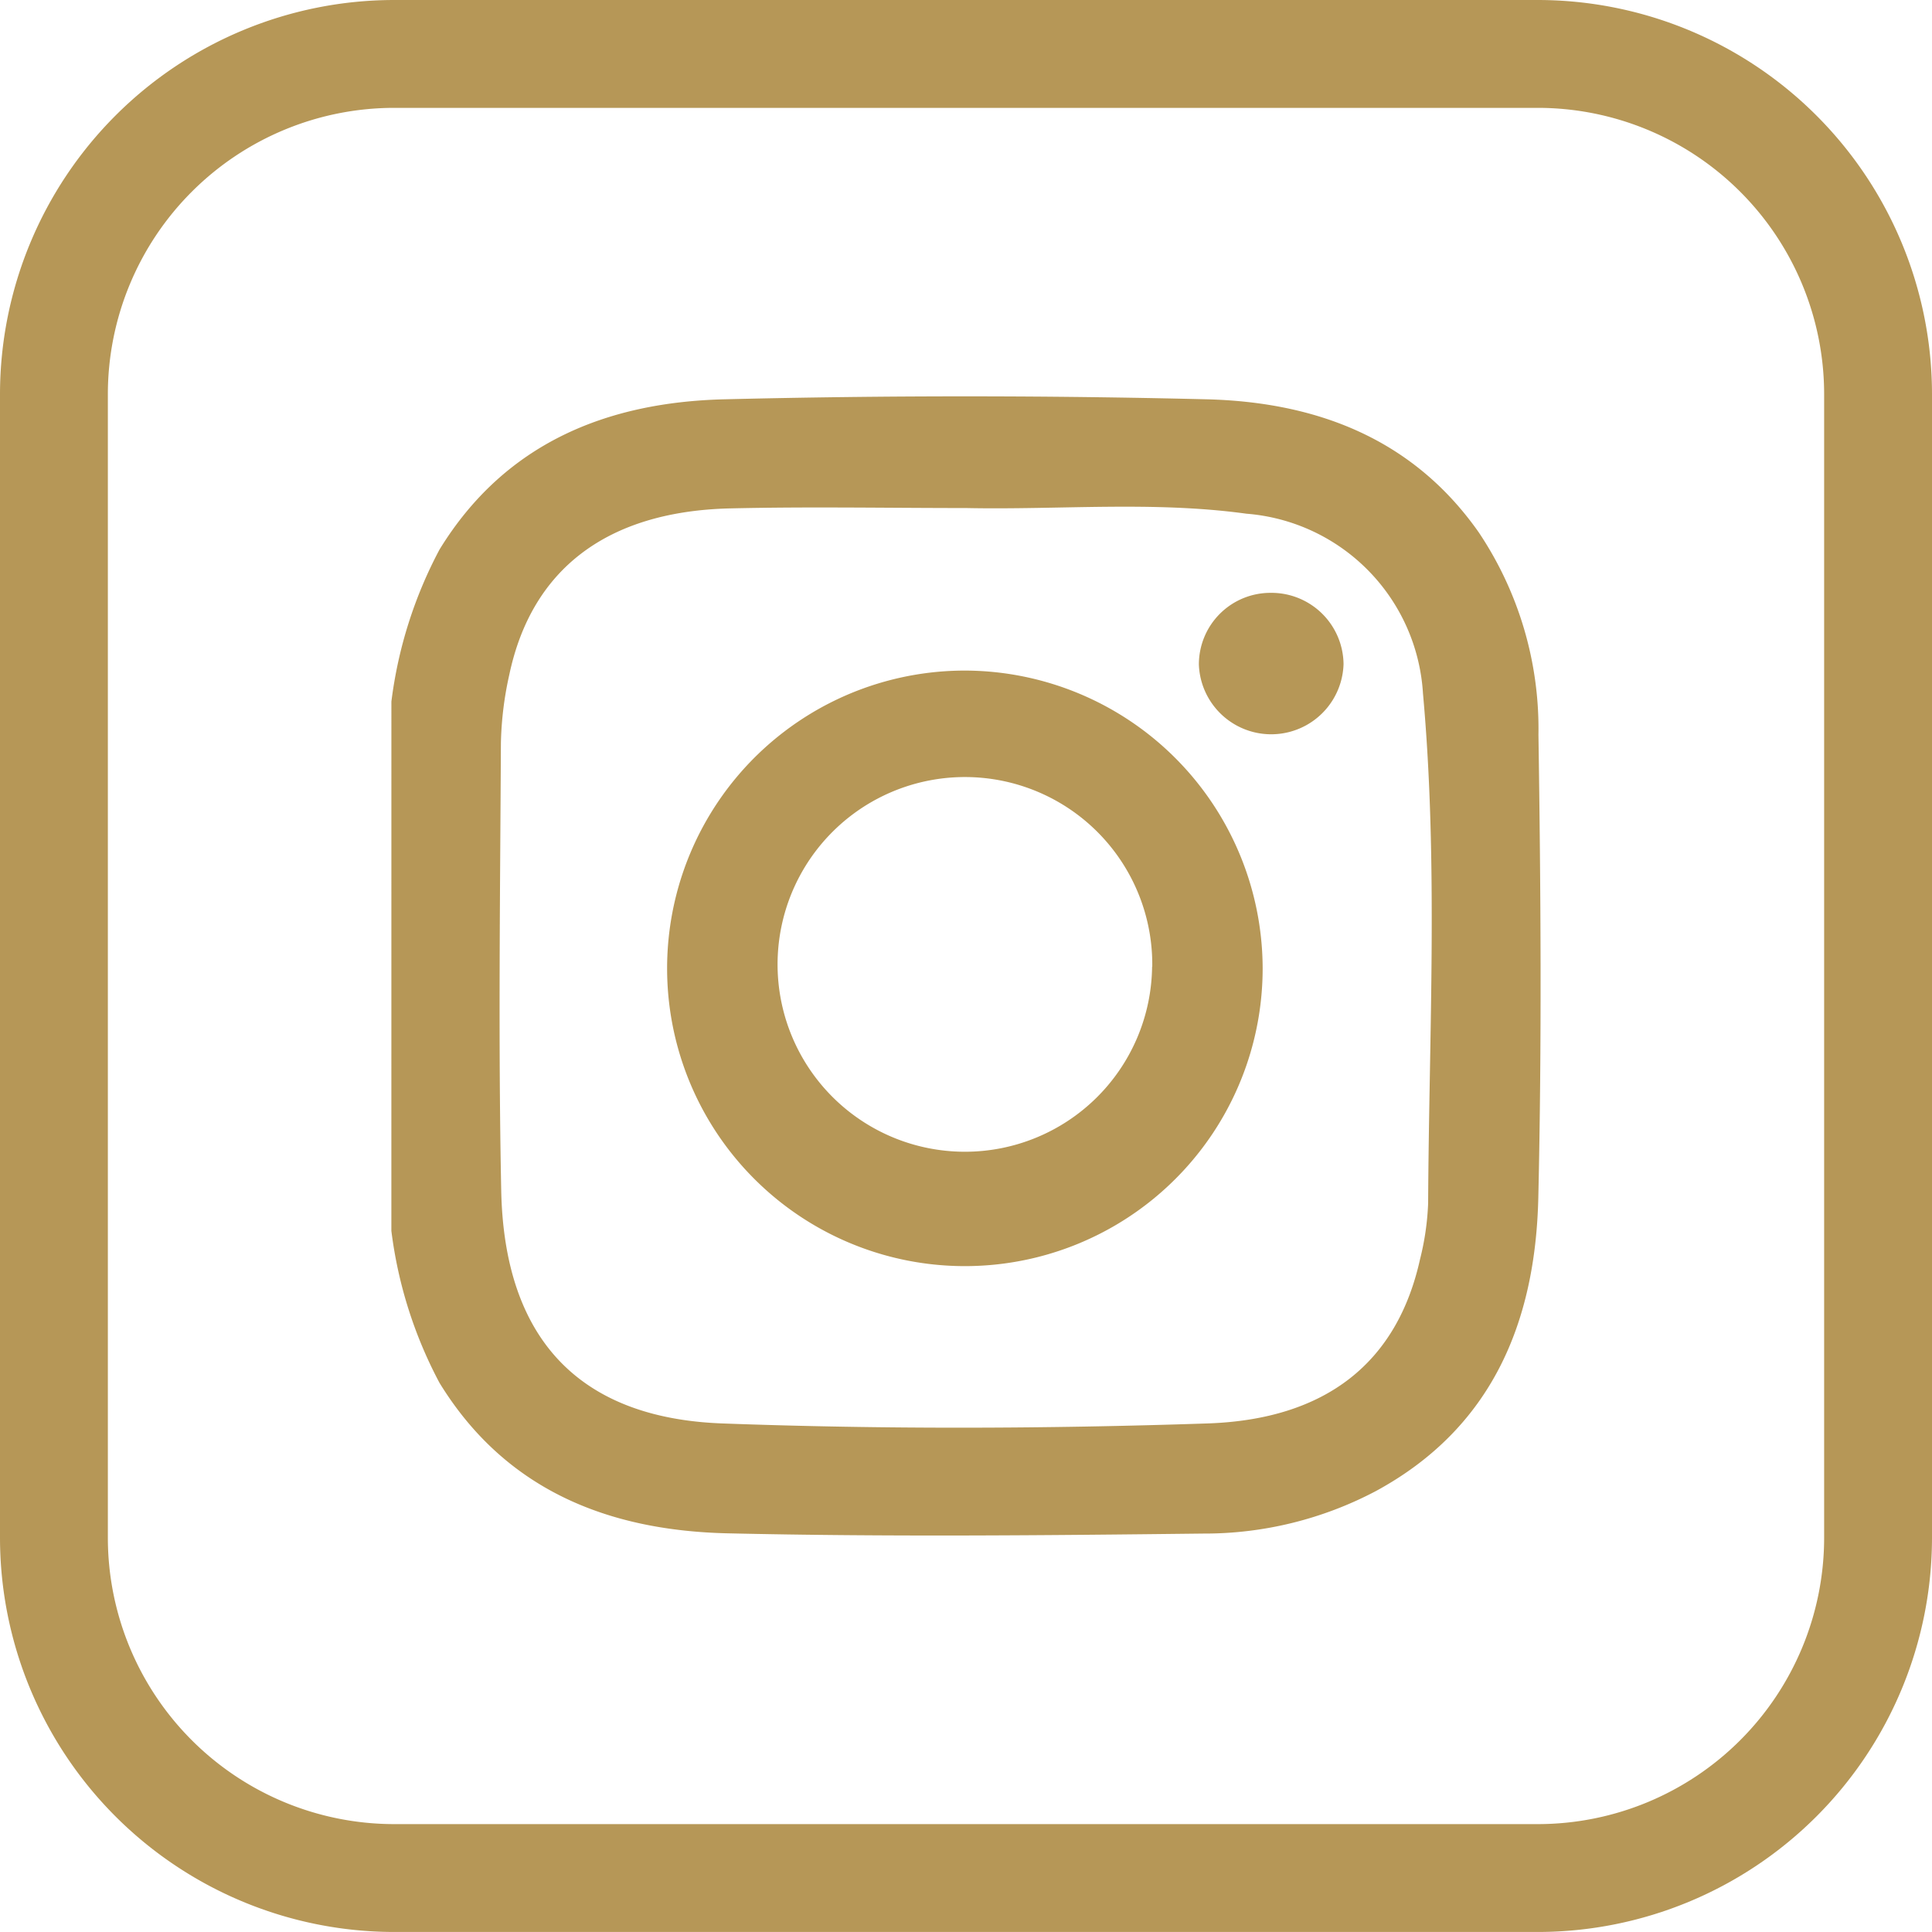 <svg xmlns="http://www.w3.org/2000/svg" width="71.649" height="71.648" viewBox="0 0 71.649 71.648"><defs><style>.a{fill:#b69757;}</style></defs><g transform="translate(-868.474 -375.931)"><path class="a" d="M882.989,401.95a16.3,16.3,0,0,1,1.783-5.636c2.422-3.952,6.208-5.468,10.573-5.575q8.93-.219,17.868,0c4.042.1,7.64,1.43,10.1,4.933a13.082,13.082,0,0,1,2.215,7.506c.086,5.722.126,11.448-.005,17.168-.106,4.607-1.708,8.539-6.022,10.881a13.607,13.607,0,0,1-6.405,1.577c-5.878.068-11.759.125-17.635-.009-4.409-.1-8.24-1.589-10.689-5.582a16.261,16.261,0,0,1-1.784-5.636Zm21.325-7.178c-2.92,0-5.841-.055-8.759.013-4.56.107-7.364,2.243-8.194,6.17a12.722,12.722,0,0,0-.311,2.544c-.027,5.528-.1,11.059.012,16.585.112,5.5,2.892,8.441,8.2,8.636,5.992.22,11.993.2,17.985,0,4.419-.146,7.046-2.273,7.89-6.092a9.989,9.989,0,0,0,.3-2.076c.032-6.3.378-12.613-.191-18.9a7.119,7.119,0,0,0-6.547-6.67C911.244,394.507,907.773,394.843,904.314,394.772Z"/><path class="a" d="M915.3,411.836A11.043,11.043,0,1,1,904.325,400.8,11.068,11.068,0,0,1,915.3,411.836Zm-4.094-.054a6.948,6.948,0,1,0-6.965,6.862A6.942,6.942,0,0,0,911.2,411.782Z"/><path class="a" d="M915.6,397.917a2.673,2.673,0,0,1,2.7,2.638,2.684,2.684,0,0,1-5.365.024A2.654,2.654,0,0,1,915.6,397.917Z"/><path class="a" d="M925.51,447.579H883.087a14.629,14.629,0,0,1-14.613-14.612V390.543a14.628,14.628,0,0,1,14.613-14.612H925.51a14.629,14.629,0,0,1,14.613,14.612v42.424A14.63,14.63,0,0,1,925.51,447.579Zm-42.423-67.648a10.624,10.624,0,0,0-10.613,10.612v42.424a10.625,10.625,0,0,0,10.613,10.612H925.51a10.625,10.625,0,0,0,10.613-10.612V390.543a10.624,10.624,0,0,0-10.613-10.612Z"/></g></svg>